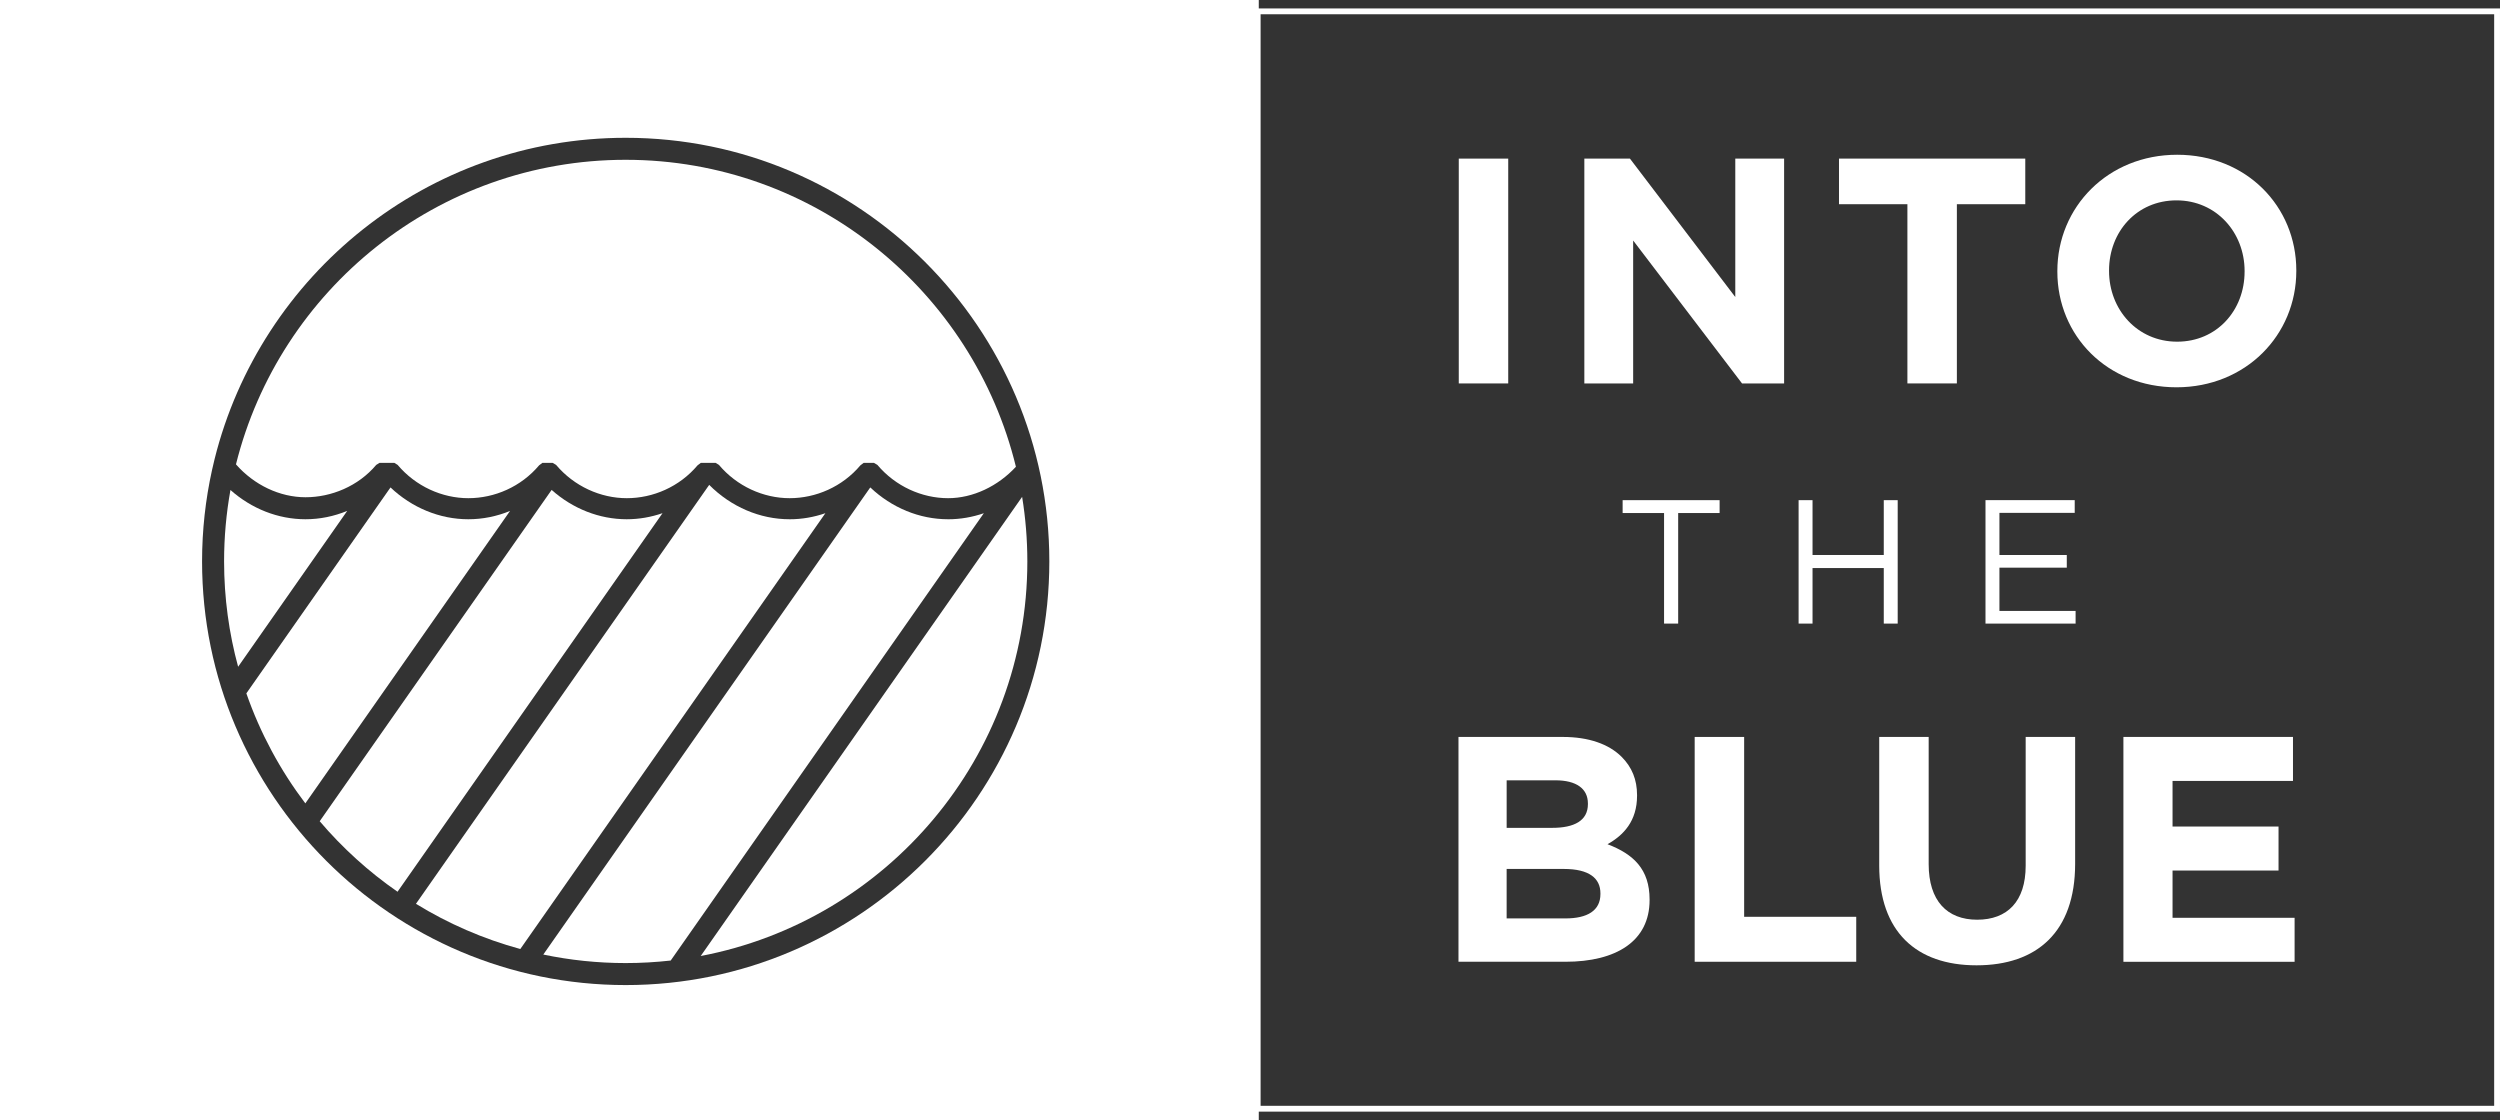 <?xml version="1.0" encoding="UTF-8"?><svg id="a" xmlns="http://www.w3.org/2000/svg" viewBox="0 0 2147.41 962.34"><rect x="0" y="0" width="2147.41" height="962.34" fill="#333333" stroke="none"/><path d="M1253.03,136.24h42.48v193.12h-42.48v-193.12Z" fill="#fff"/><path d="M1360.88,136.24h39.18l90.49,118.9v-118.9h41.93v193.12h-36.14l-93.52-122.77v122.77h-41.93v-193.12Z" fill="#fff"/><path d="M1638.39,175.41h-58.76v-39.18h160.01v39.18h-58.76v153.94h-42.49v-153.94Z" fill="#fff"/><path d="M1767.19,233.35v-.55c0-54.9,43.31-99.87,102.9-99.87s102.35,44.42,102.35,99.32v.55c0,54.9-43.31,99.87-102.9,99.87s-102.35-44.42-102.35-99.32ZM1928.03,233.35v-.55c0-33.1-24.28-60.69-58.49-60.69s-57.94,27.04-57.94,60.14v.55c0,33.11,24.28,60.69,58.49,60.69s57.93-27.04,57.93-60.14Z" fill="#fff"/><path d="M1252.78,633.01h89.66c22.07,0,39.45,6.07,50.49,17.1,8.83,8.83,13.24,19.59,13.24,32.83v.55c0,21.79-11.59,33.93-25.38,41.66,22.35,8.55,36.14,21.52,36.14,47.45v.55c0,35.31-28.69,52.97-72.28,52.97h-91.87v-193.12ZM1363.95,690.12c0-12.69-9.93-19.86-27.86-19.86h-41.93v40.83h39.18c18.76,0,30.62-6.07,30.62-20.42v-.55ZM1343.26,746.4h-49.11v42.49h50.49c18.76,0,30.07-6.62,30.07-20.97v-.55c0-12.97-9.66-20.97-31.45-20.97Z" fill="#fff"/><path d="M1455.67,633.01h42.49v154.49h96.28v38.62h-138.77v-193.12Z" fill="#fff"/><path d="M1614.18,743.37v-110.35h42.48v109.25c0,31.45,15.73,47.73,41.66,47.73s41.66-15.73,41.66-46.35v-110.63h42.49v108.97c0,58.49-32.83,87.18-84.7,87.18s-83.59-28.97-83.59-85.8Z" fill="#fff"/><path d="M1823.92,633.01h145.67v37.8h-103.45v39.18h91.04v37.79h-91.04v40.55h104.84v37.8h-147.05v-193.12Z" fill="#fff"/><path d="M1429.37,440.68h-35.59v-11.06h83.3v11.06h-35.59v94.96h-12.12v-94.96Z" fill="#fff"/><path d="M1544.93,429.62h11.97v47.1h61.19v-47.1h11.96v106.02h-11.96v-47.71h-61.19v47.71h-11.97v-106.02Z" fill="#fff"/><path d="M1705.47,429.62h76.64v10.91h-64.67v36.2h57.86v10.9h-57.86v37.11h65.43v10.91h-77.4v-106.02Z" fill="#fff"/><rect x="1080.31" y="9.75" width="1064.59" height="942.6" fill="none" stroke="#fff" stroke-miterlimit="10" stroke-width="5"/><path d="M678.29,446.02c-25.58,0-50.32-10.67-69.12-29.52l-251.88,359.84c27.57,16.95,57.69,30.13,89.64,38.83l262.05-374.36c-9.85,3.41-20.19,5.22-30.68,5.22Z" fill="#fff"/><path d="M538.41,446.02c-23.57,0-46.43-9.04-64.58-25.21l-199.22,284.6c19.53,22.97,42.01,43.36,66.85,60.57l227.64-325.2c-9.86,3.41-20.2,5.23-30.69,5.23Z" fill="#fff"/><path d="M402.3,446.02c-24.58,0-48.38-9.84-66.88-27.33l-123.81,176.88c11.95,34.27,29.16,66.09,50.66,94.5l175.84-251.2c-11.36,4.67-23.49,7.15-35.81,7.15Z" fill="#fff"/><path d="M814.4,446.02c-24.58,0-48.37-9.85-66.87-27.34l-280.86,401.24c22.86,4.79,46.54,7.32,70.8,7.32,13.06,0,25.94-.76,38.63-2.17l268.98-384.25c-9.85,3.41-20.19,5.21-30.67,5.21Z" fill="#fff"/><path d="M262.42,446.02c-23.53,0-46.33-9.03-64.47-25.14-3.59,19.92-5.47,40.43-5.47,61.37,0,31.3,4.21,61.62,12.06,90.47l93.71-133.88c-11.37,4.67-23.5,7.18-35.83,7.18Z" fill="#fff"/><path d="M0,0v962.34h1081.24V0H0ZM537.46,846.14c-200.65,0-363.89-163.24-363.89-363.89,0-26.92,2.96-53.15,8.53-78.41l2.22-9.49c39.42-158.32,182.78-275.99,353.13-275.99,200.65,0,363.89,163.24,363.89,363.89s-163.24,363.89-363.89,363.89Z" fill="#fff"/><path d="M537.46,137.26c-161.48,0-297.38,111.53-334.77,261.6,15.49,17.71,37.69,28.26,59.73,28.26s45.24-9.38,60.76-27.8l2.83-1.75h12.71l2.83,1.75c15.52,18.41,38.23,28.6,60.75,28.6s45.24-9.79,60.76-28.2l2.83-2.15h8.79l2.97,1.75c15.52,18.41,38.23,28.6,60.75,28.6s45.24-9.79,60.76-28.2l2.83-2.15h12.71l2.83,1.75c15.52,18.41,38.23,28.6,60.75,28.6s45.24-9.79,60.76-28.2l2.83-2.15h8.79l2.97,1.75c15.52,18.41,38.23,28.6,60.75,28.6,21.34,0,42.85-10.29,58.25-26.99-36.8-150.91-173.11-263.67-335.18-263.67Z" fill="#fff"/><path d="M882.45,482.25c0-18.88-1.55-37.41-4.48-55.48l-276.09,394.41c159.54-30.26,280.57-170.72,280.57-338.93Z" fill="#fff"/></svg>